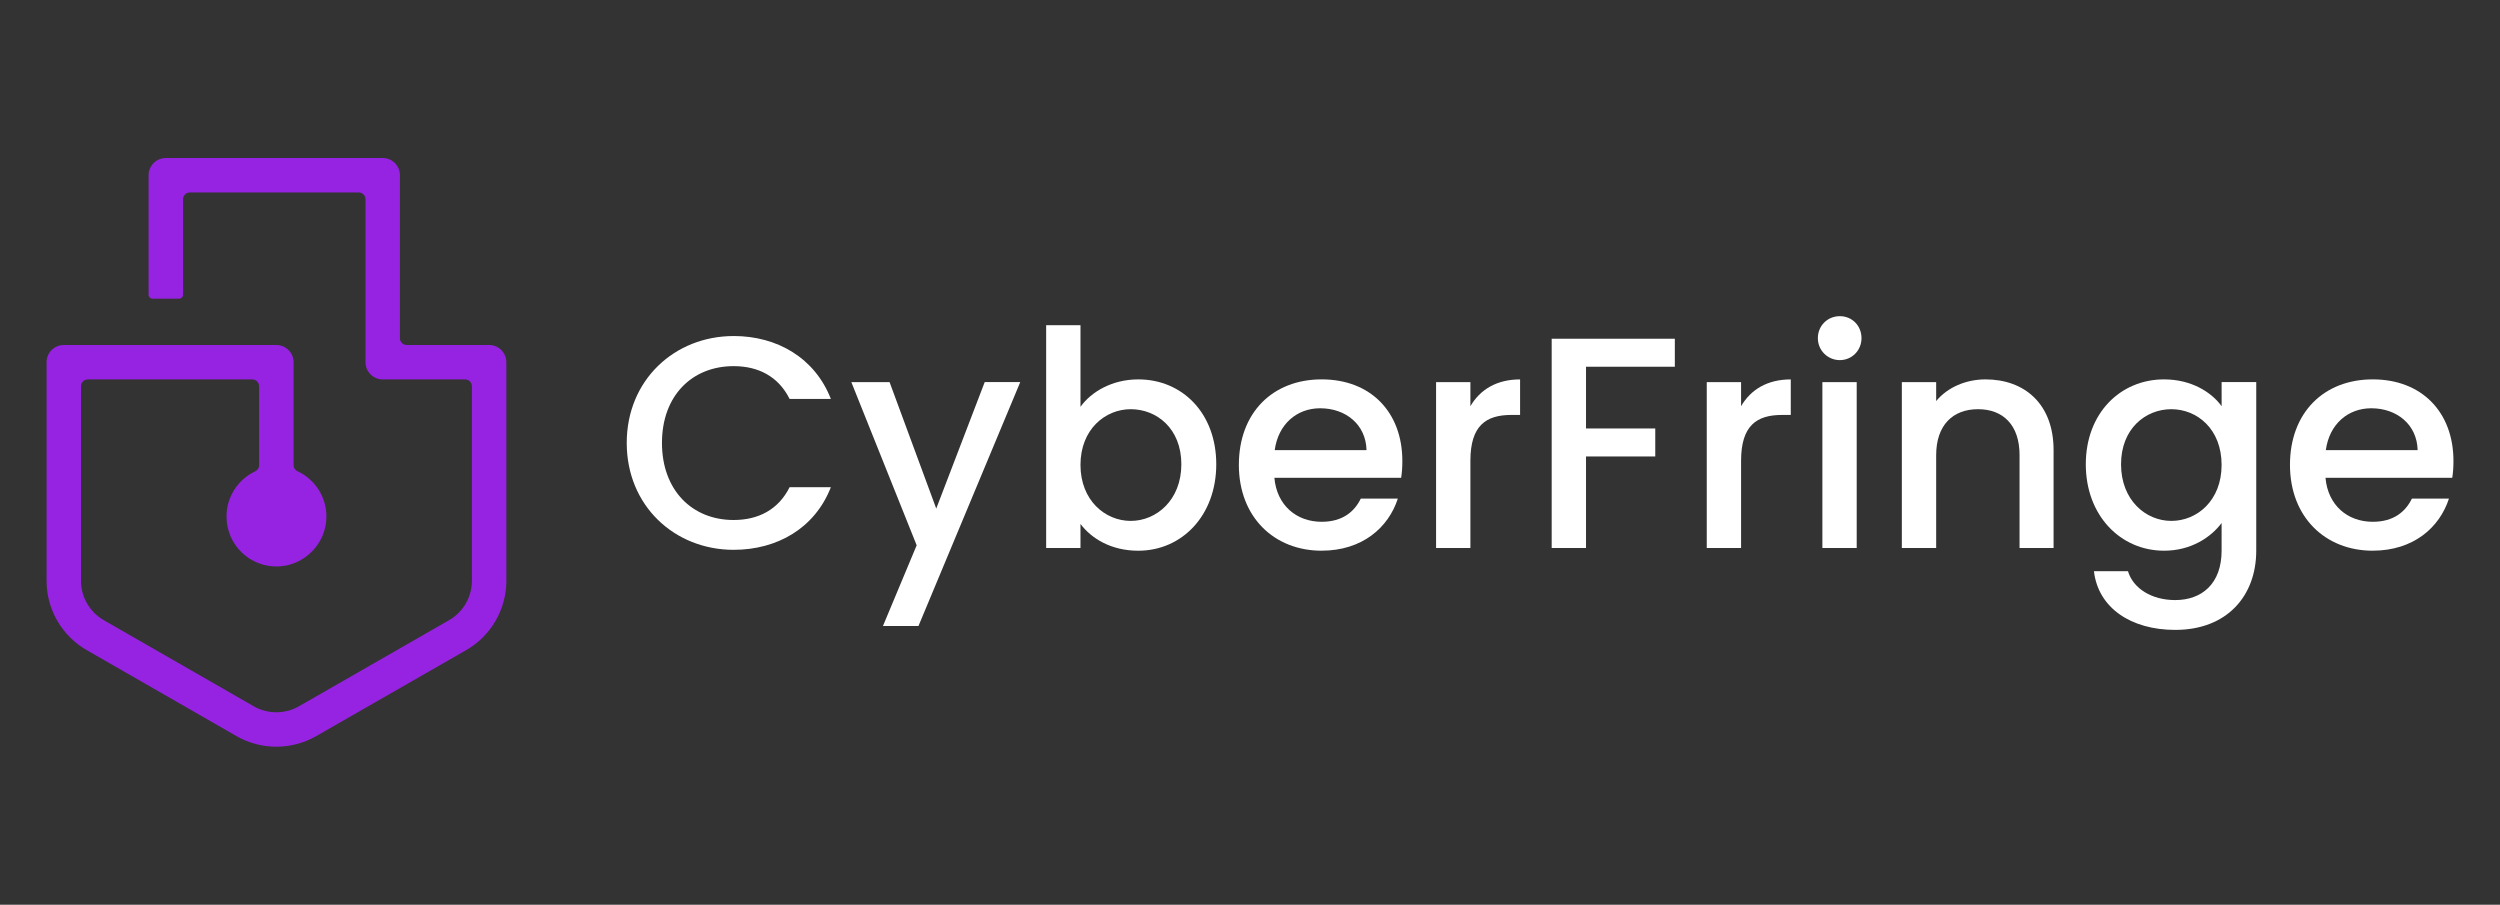 <svg viewBox="0 0 1354 490" xmlns="http://www.w3.org/2000/svg" id="Layer_1">
  <rect x="0" y="0" width="1354" height="490" fill="#333333" stroke="none"/>
  <defs>
    <style>.cls-1{fill:#9723e2;}.cls-1,.cls-2{stroke-width:0px;}.cls-2{fill:#fff;}</style>
  </defs>
  <path d="m397.33,181.99c23.65,0,44.03,11.9,52.67,34.08h-22.34c-6.03-12.07-16.8-17.77-30.33-17.77-22.5,0-38.81,15.98-38.81,41.58s16.31,41.75,38.81,41.75c13.53,0,24.3-5.71,30.33-17.77h22.34c-8.64,22.18-29.03,33.92-52.67,33.92-31.96,0-57.89-23.81-57.89-57.89s25.93-57.89,57.89-57.89Z" class="cls-2"></path>
  <path d="m533.33,206.94h19.24l-55.12,132.09h-19.24l18.26-43.7-35.39-88.38h20.71l25.28,68.49,26.25-68.49Z" class="cls-2"></path>
  <path d="m616.5,205.48c23.81,0,42.23,18.26,42.23,45.99s-18.59,46.8-42.23,46.8c-14.84,0-25.44-6.69-31.31-14.51v13.04h-18.59v-120.67h18.59v44.19c5.87-8.15,17.12-14.84,31.31-14.84Zm-4.08,16.14c-13.86,0-27.23,10.93-27.23,30.17s13.37,30.33,27.23,30.33,27.4-11.25,27.4-30.66-13.37-29.84-27.4-29.84Z" class="cls-2"></path>
  <path d="m715.81,298.26c-25.77,0-44.84-18.26-44.84-46.48s18.26-46.31,44.84-46.31,43.7,17.77,43.7,44.19c0,3.1-.16,6.03-.65,9.13h-68.65c1.3,14.84,11.9,23.81,25.6,23.81,11.41,0,17.77-5.54,21.2-12.56h20.06c-5.06,15.65-19.24,28.21-41.26,28.21Zm-25.44-54.47h49.74c-.33-13.86-11.25-22.67-25.11-22.67-12.56,0-22.67,8.48-24.62,22.67Z" class="cls-2"></path>
  <path d="m796.37,296.8h-18.59v-89.85h18.59v13.05c5.22-8.97,14.19-14.51,26.91-14.51v19.24h-4.73c-13.7,0-22.18,5.71-22.18,24.79v47.29Z" class="cls-2"></path>
  <path d="m840.4,183.46h66.69v15.17h-48.11v33.43h37.51v15.16h-37.51v49.57h-18.59v-113.33Z" class="cls-2"></path>
  <path d="m942.97,296.8h-18.59v-89.85h18.59v13.05c5.22-8.97,14.19-14.51,26.91-14.51v19.24h-4.73c-13.7,0-22.18,5.71-22.18,24.79v47.29Z" class="cls-2"></path>
  <path d="m984.55,183.14c0-6.69,5.22-11.9,11.9-11.9s11.74,5.22,11.74,11.9-5.22,11.9-11.74,11.9-11.9-5.22-11.9-11.9Zm2.45,23.81h18.59v89.85h-18.59v-89.85Z" class="cls-2"></path>
  <path d="m1093.8,246.57c0-16.47-8.97-24.95-22.5-24.95s-22.67,8.48-22.67,24.95v50.23h-18.59v-89.85h18.59v10.27c6.03-7.34,15.98-11.74,26.74-11.74,21.04,0,36.85,13.21,36.85,38.32v53h-18.43v-50.23Z" class="cls-2"></path>
  <path d="m1172.08,205.48c14.68,0,25.6,6.85,31.15,14.51v-13.05h18.75v91.32c0,24.46-15.82,42.89-43.87,42.89-23.97,0-41.75-11.9-44.03-31.8h18.43c2.77,9.29,12.72,15.65,25.6,15.65,14.35,0,25.11-8.81,25.11-26.74v-15c-5.71,7.66-16.47,15-31.15,15-23.65,0-42.4-19.08-42.4-46.8s18.75-45.99,42.4-45.99Zm3.91,16.14c-13.86,0-27.23,10.44-27.23,29.84s13.37,30.66,27.23,30.66,27.23-10.93,27.23-30.33-13.21-30.17-27.23-30.17Z" class="cls-2"></path>
  <path d="m1285.09,298.26c-25.77,0-44.84-18.26-44.84-46.48s18.26-46.31,44.84-46.31,43.7,17.77,43.7,44.19c0,3.1-.16,6.03-.65,9.13h-68.65c1.3,14.84,11.9,23.81,25.6,23.81,11.41,0,17.77-5.54,21.2-12.56h20.06c-5.06,15.65-19.24,28.21-41.26,28.21Zm-25.44-54.47h49.74c-.33-13.86-11.25-22.67-25.11-22.67-12.56,0-22.67,8.48-24.62,22.67Z" class="cls-2"></path>
  <path d="m274.24,196.19v118.35c0,15.47-8.33,29.86-21.76,37.56l-81.28,46.6c-6.65,3.8-14.08,5.71-21.53,5.71s-14.91-1.9-21.54-5.71l-81.19-46.62c-13.41-7.68-21.72-22.07-21.72-37.52v-118.39c0-5.14,4.17-9.31,9.31-9.31h115.13c5.15,0,9.33,4.18,9.33,9.33v55.7c0,1.41.8,2.71,2.08,3.3,9.38,4.33,15.85,13.87,15.71,24.93-.19,14.12-11.62,25.98-25.73,26.65-15.55.74-28.37-11.63-28.37-27.02,0-10.84,6.36-20.18,15.55-24.49,1.28-.6,2.1-1.89,2.1-3.3v-42.79c0-2.03-1.64-3.67-3.67-3.67H47.53c-2.03,0-3.67,1.64-3.67,3.67v105.39c0,8.79,4.75,16.98,12.38,21.36l81.17,46.6c7.56,4.33,16.96,4.33,24.51,0l81.28-46.62c7.65-4.37,12.38-12.56,12.38-21.36v-105.37c0-2.03-1.64-3.67-3.67-3.67h-44.62c-5.15,0-9.33-4.18-9.33-9.33v-88.26c0-2.03-1.64-3.67-3.67-3.67h-91.48c-2.03,0-3.67,1.64-3.67,3.67v51.72c0,1.18-.96,2.13-2.13,2.13h-14.4c-1.18,0-2.13-.96-2.13-2.13v-64.71c0-5.15,4.18-9.33,9.33-9.33h117.48c5.15,0,9.31,4.17,9.31,9.33v88.26c0,2.03,1.64,3.67,3.67,3.67h44.63c5.15,0,9.33,4.18,9.33,9.33Z" class="cls-1"></path>
</svg>
